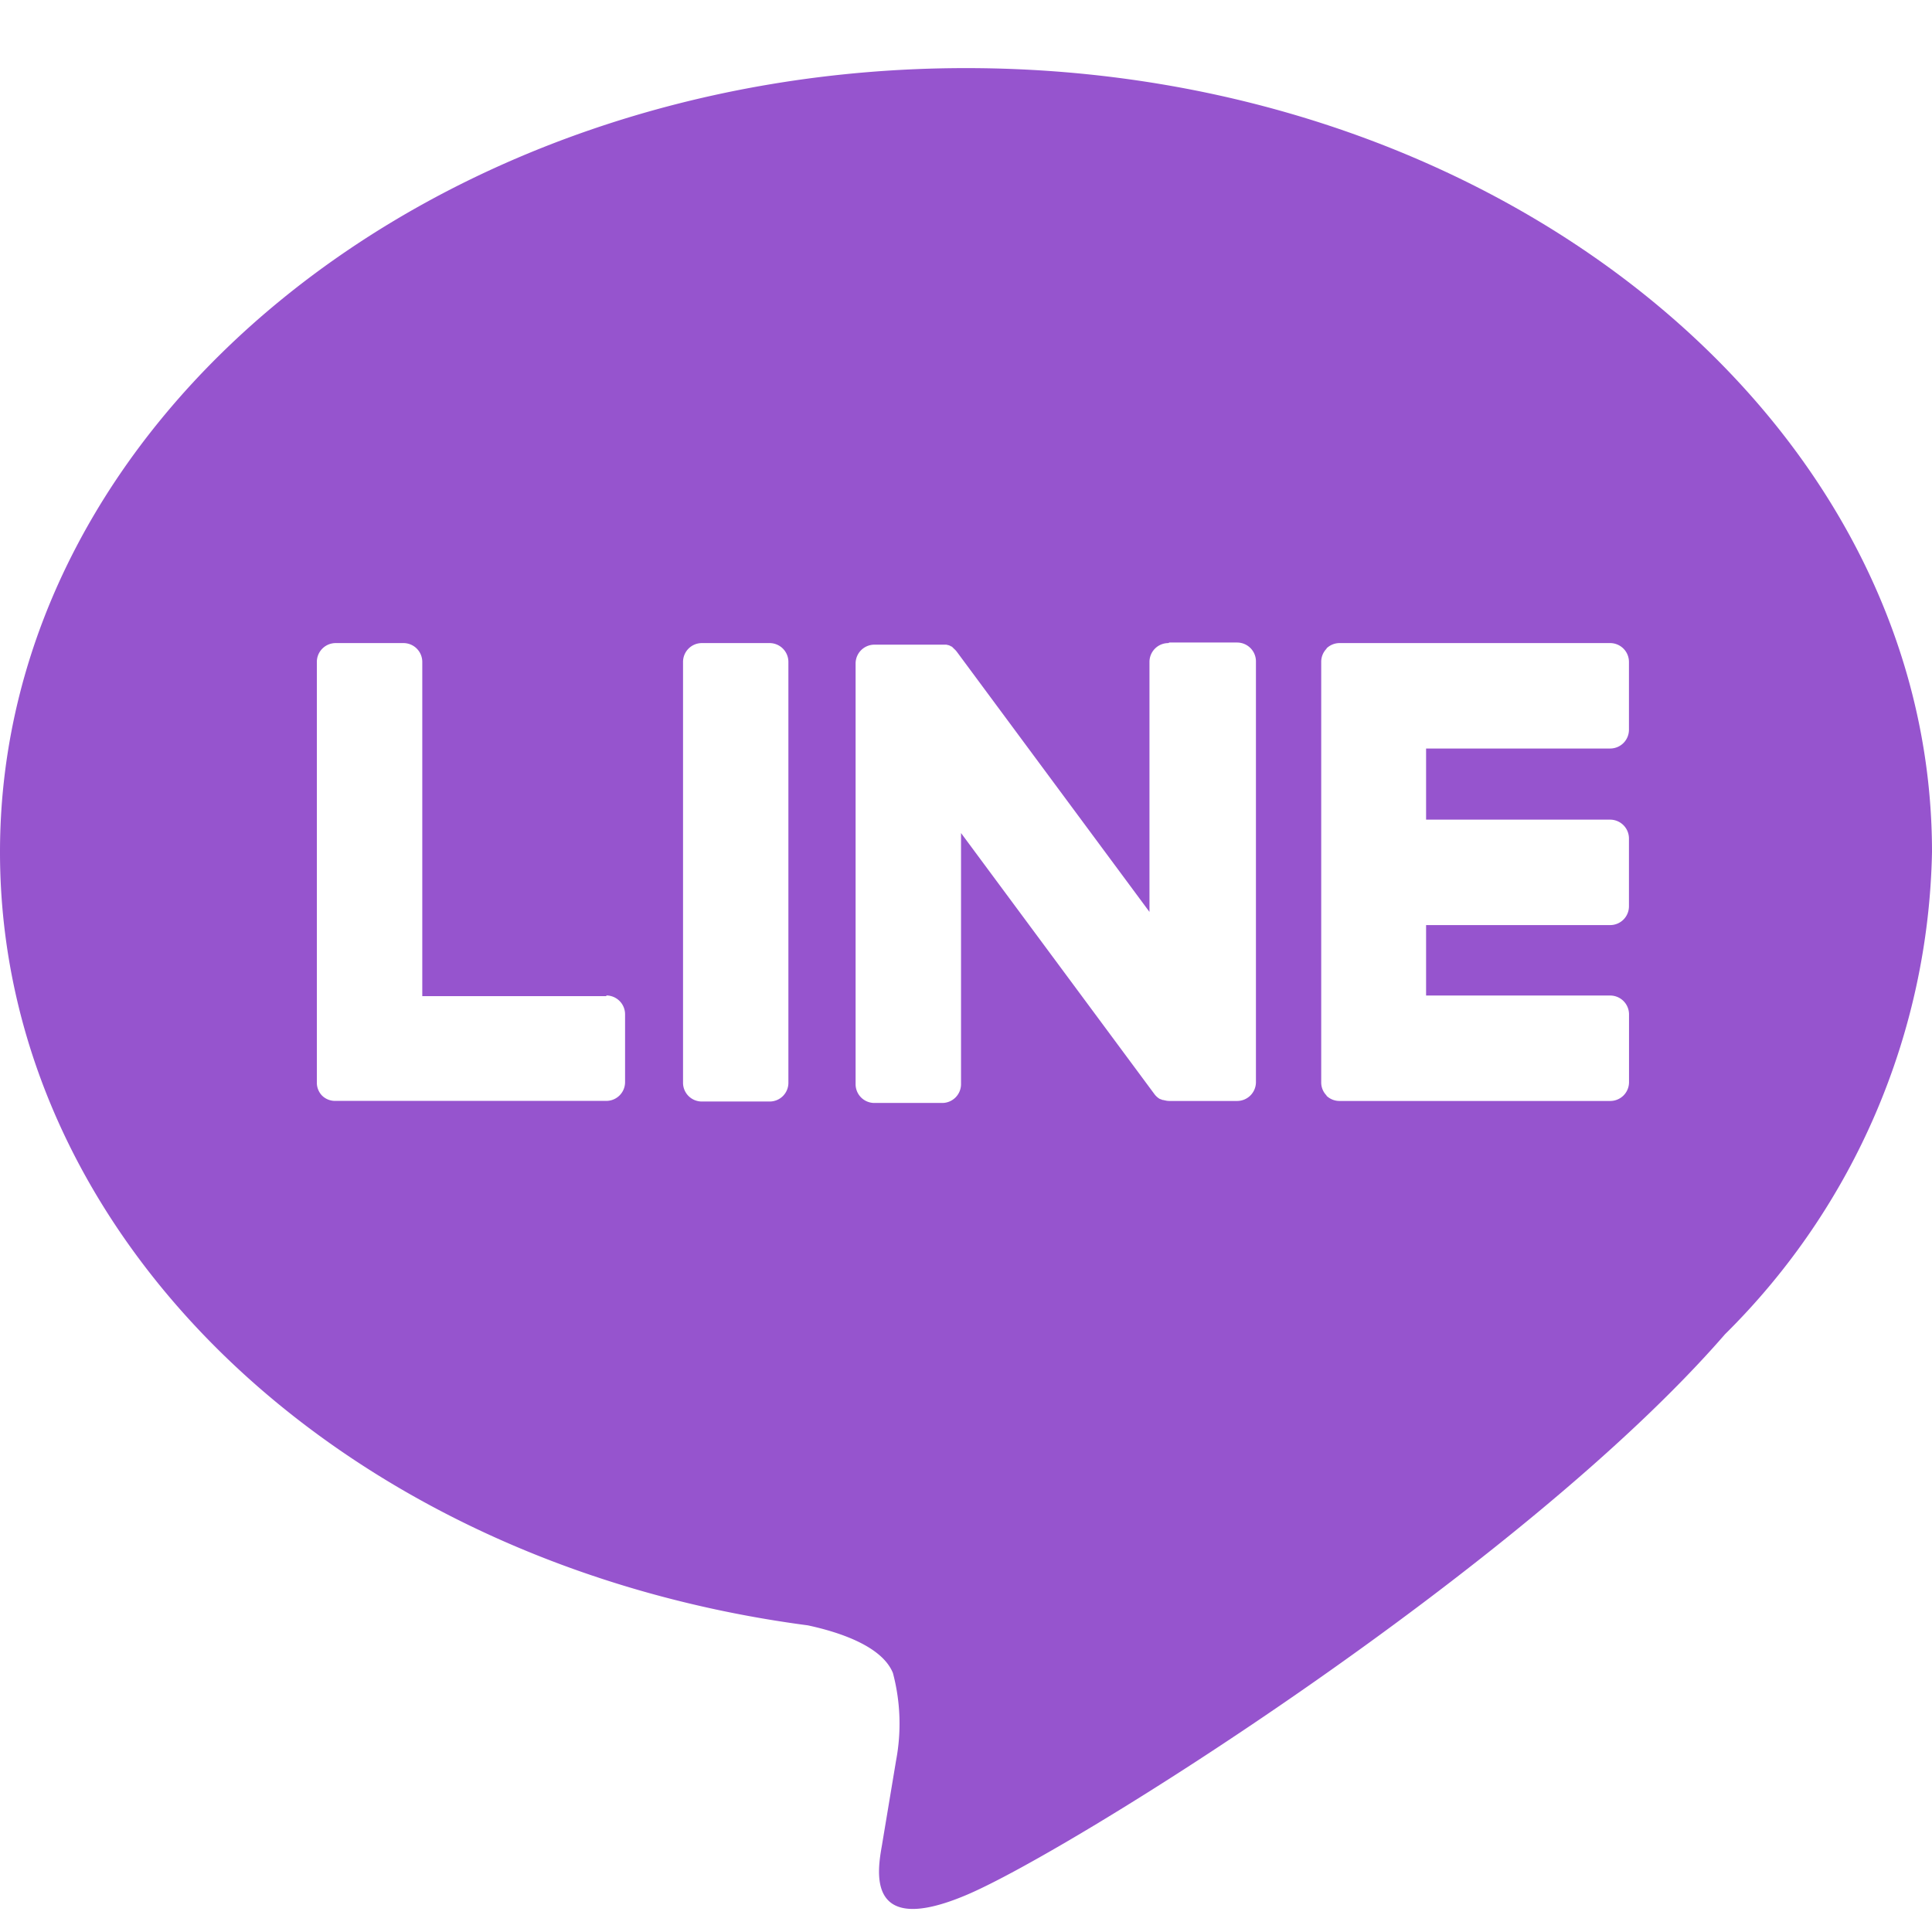 <svg xmlns="http://www.w3.org/2000/svg" xmlns:xlink="http://www.w3.org/1999/xlink" width="28" height="28" viewBox="0 0 28 28"><rect x="0" y="0" width="28" height="28" fill="#333333" stroke="none"/><defs><clipPath id="b"><rect width="28" height="28"/></clipPath></defs><g id="a" clip-path="url(#b)"><rect width="28" height="28" fill="#fff"/><g transform="translate(0 0.987)"><path d="M14,0c7.719,0,14,5.1,14,11.361a10.1,10.1,0,0,1-3,6.989c-2.936,3.381-9.5,7.5-11,8.129-1.453.613-1.285-.345-1.218-.723l.005-.031.2-1.2a2.862,2.862,0,0,0-.046-1.265c-.157-.39-.777-.593-1.232-.691C4.98,21.682,0,16.977,0,11.361,0,5.1,6.282,0,14,0ZM8.788,13.45H6.12V8.606a.273.273,0,0,0-.271-.273H4.865a.273.273,0,0,0-.273.273v6.1a.268.268,0,0,0,.077.187v0l0,0,0,0a.269.269,0,0,0,.189.075H8.788a.272.272,0,0,0,.271-.273v-.98a.273.273,0,0,0-.271-.275Zm1.384-5.117a.273.273,0,0,0-.273.273v6.1a.272.272,0,0,0,.273.271h.983a.271.271,0,0,0,.271-.271v-6.1a.273.273,0,0,0-.271-.273Zm6.76,0a.273.273,0,0,0-.273.273v3.623L13.865,8.456a.3.3,0,0,0-.023-.026v0l-.018-.017-.005-.005L13.8,8.389h0l-.009-.007-.005,0-.009-.005-.014-.009h0l-.005,0-.017-.007-.007,0-.018-.005h0l-.005,0-.016,0h-.01l-.005,0h-.007l0,0h-1a.273.273,0,0,0-.273.271v6.1a.272.272,0,0,0,.273.271h.98a.273.273,0,0,0,.275-.271V11.086l2.8,3.78a.269.269,0,0,0,.068.066l0,0,.017.01.007,0,.014.007.012.005.009,0,.017.005h.005a.271.271,0,0,0,.07.01h.98a.273.273,0,0,0,.275-.271v-6.1a.273.273,0,0,0-.273-.273h-.982Zm6.676,1.255v-.98a.273.273,0,0,0-.271-.275H19.414a.271.271,0,0,0-.189.077h0l0,0,0,.005a.271.271,0,0,0-.077.187v6.1a.268.268,0,0,0,.077.187l0,.005,0,0a.271.271,0,0,0,.189.075h3.924a.272.272,0,0,0,.271-.273v-.98a.273.273,0,0,0-.271-.275h-2.67V12.42h2.669a.272.272,0,0,0,.271-.273v-.98a.273.273,0,0,0-.271-.275H20.668V9.861h2.669a.272.272,0,0,0,.271-.273Z" transform="translate(0 0)" fill="#9654ce"/></g></g></svg>